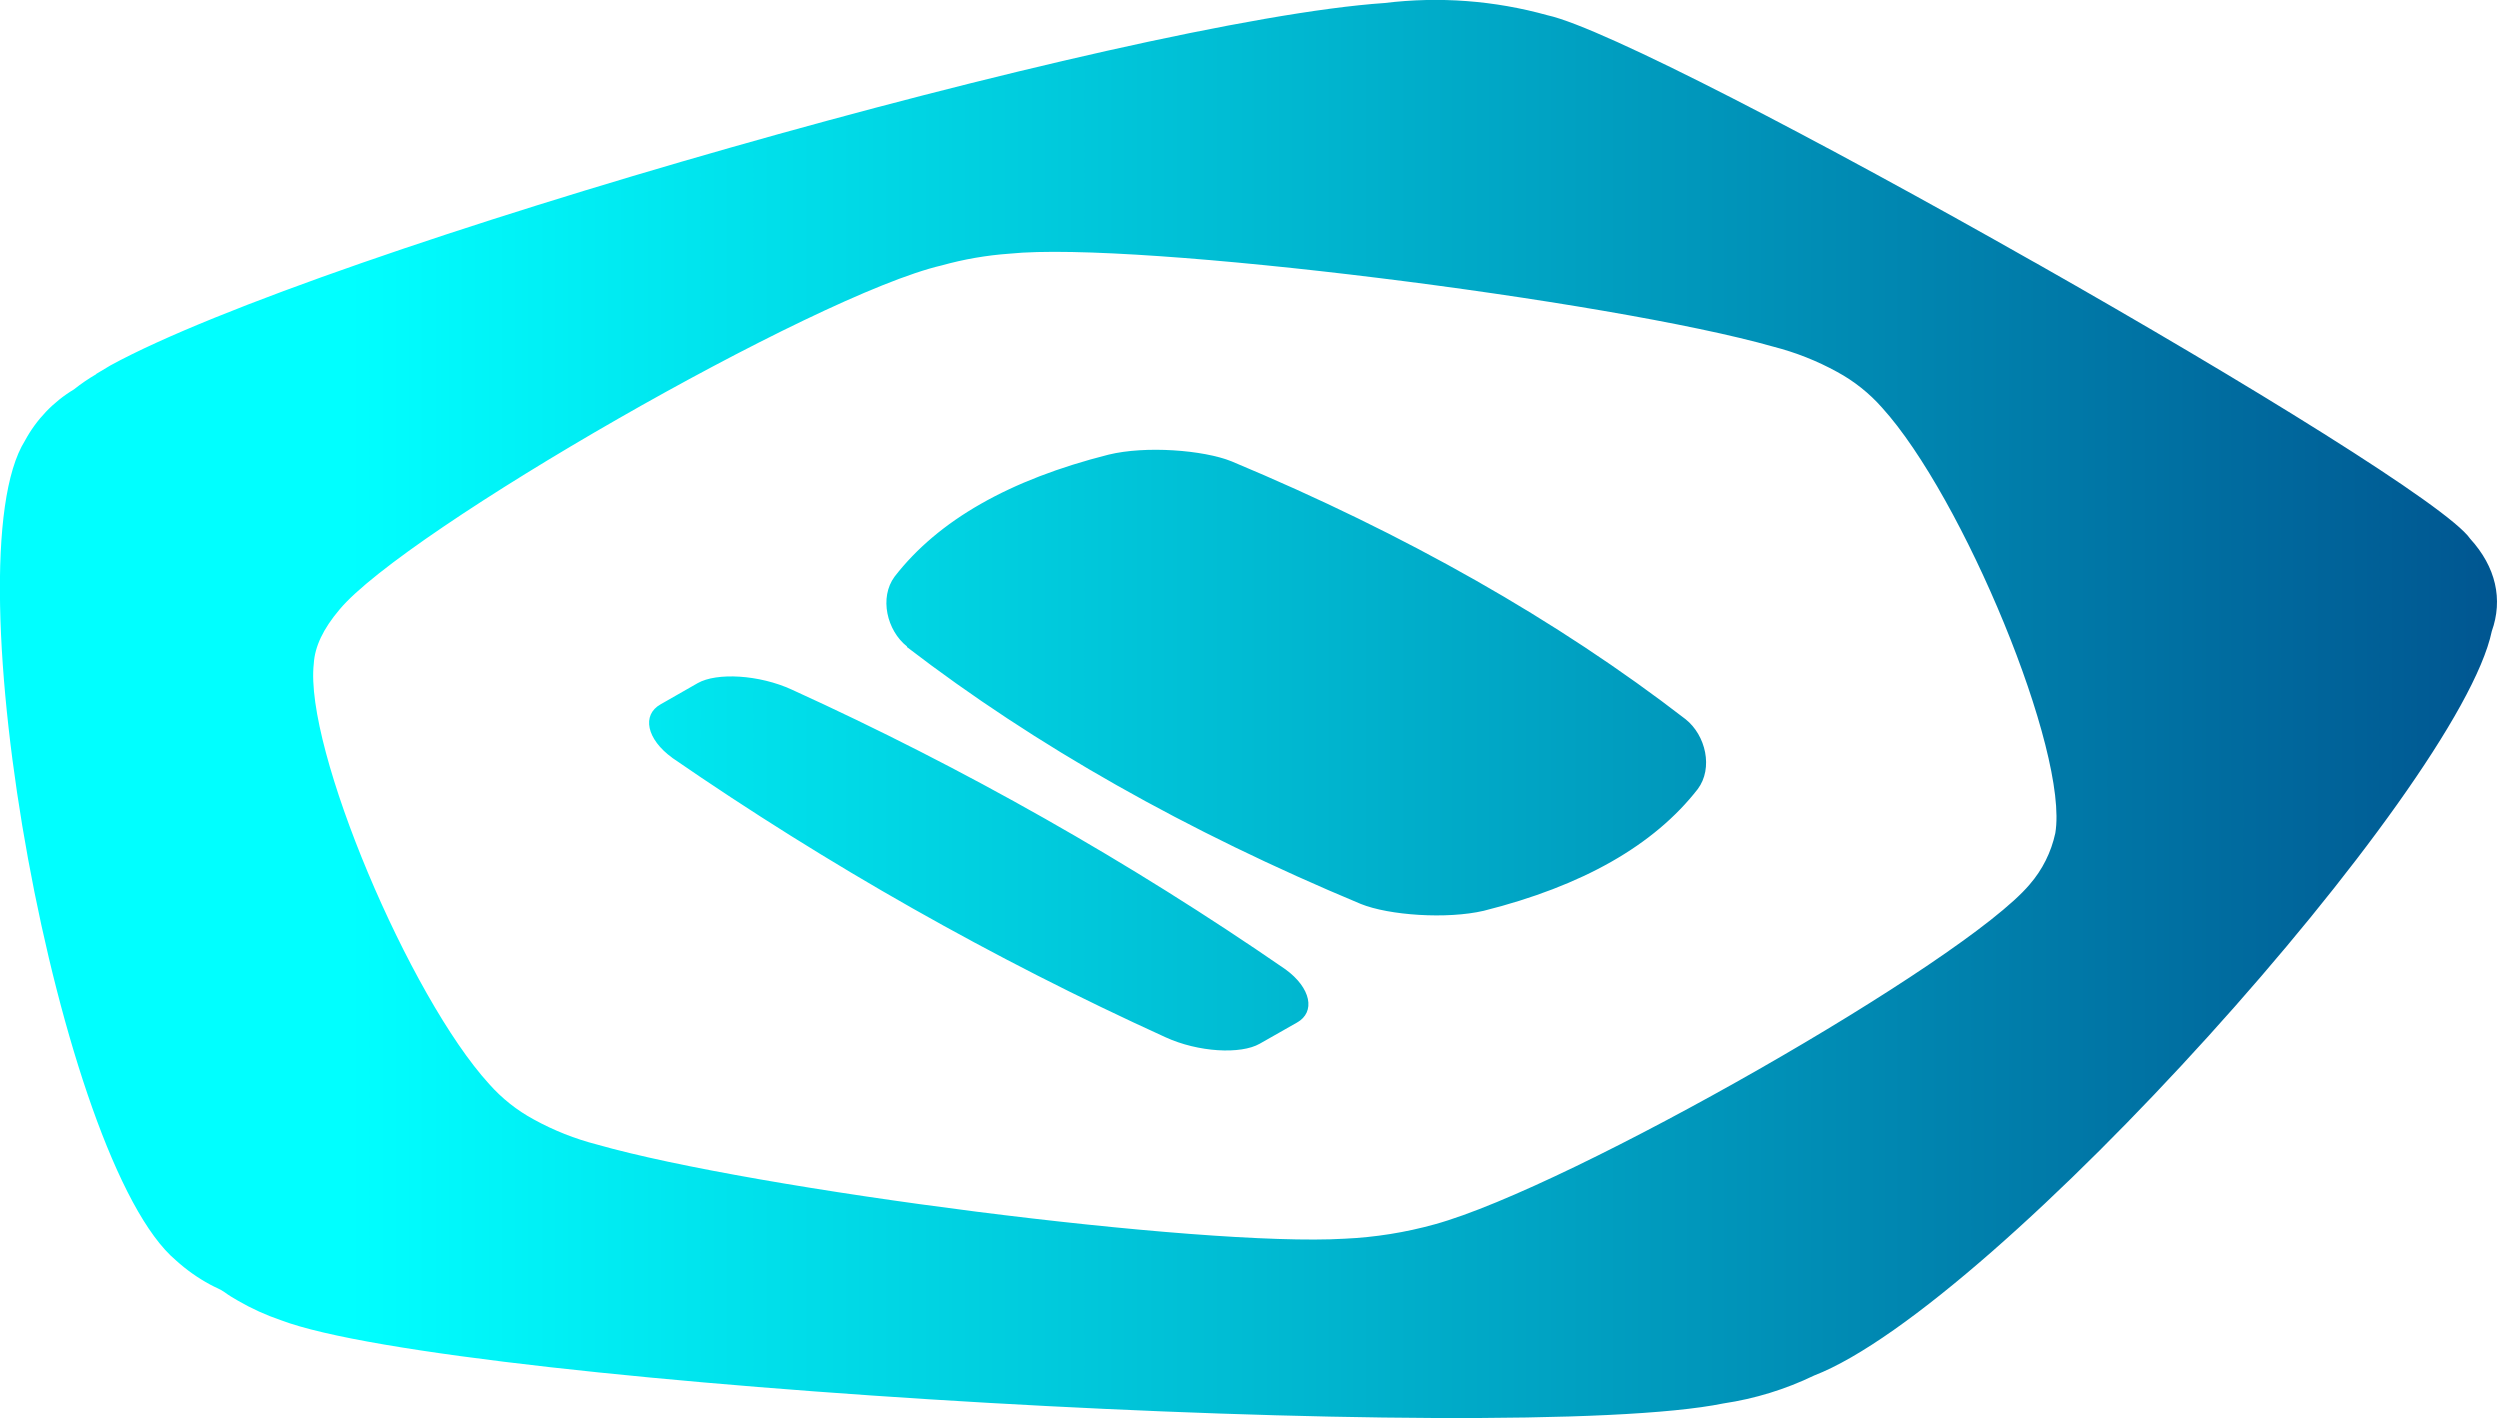 <?xml version="1.0" encoding="UTF-8"?> <svg xmlns="http://www.w3.org/2000/svg" width="292" height="166" viewBox="0 0 292 166" fill="none"> <g clip-path="url(#clip0_8_72)"> <path fill-rule="evenodd" clip-rule="evenodd" d="M39.65 71.2C37.75 73.45 36.77 75.51 36.65 77.51C35.52 87.39 47.84 116.43 57.13 126.61C58.615 128.291 60.385 129.696 62.36 130.76C64.684 132.039 67.16 133.02 69.73 133.68C88.02 138.91 140.37 145.68 157.06 144.68C160.619 144.518 164.148 143.954 167.58 143C183.45 138.63 229.43 112.36 237.06 103.31C238.551 101.596 239.583 99.531 240.06 97.31C241.65 87.79 229.24 58 219.83 47.62C218.339 45.929 216.562 44.514 214.58 43.44C212.24 42.152 209.747 41.165 207.16 40.5C188.16 35.09 132.78 28.1 117.9 29.63C115.224 29.819 112.574 30.278 109.99 31C95.23 34.43 47.3 62 39.65 71.2ZM78.52 88.51C75.52 86.34 74.94 83.51 77.15 82.27L81.49 79.79C83.71 78.53 88.66 78.79 92.49 80.55C112.627 89.719 131.915 100.648 150.13 113.21C153.13 115.38 153.69 118.21 151.48 119.44L147.13 121.91C144.92 123.17 139.96 122.91 136.13 121.15C116 111.987 96.719 101.064 78.51 88.51H78.52ZM105.94 75.51C103.58 73.64 102.68 69.79 104.49 67.35C109.583 60.77 117.917 56.02 129.49 53.1C133.78 52.05 140.55 52.55 143.86 53.89C164.227 62.403 181.897 72.44 196.87 84C199.24 85.88 200.12 89.72 198.3 92.16C193.18 98.74 184.847 103.48 173.3 106.38C169.01 107.38 162.24 106.92 158.94 105.58C138.607 97.1 120.94 87.1 105.94 75.58V75.51ZM11.23 43.68L12.9 42.68C37.36 29.32 131.65 2.4 161.74 0.35C168.106 -0.428 174.562 0.058 180.74 1.78C187.29 3.21 212.84 16.57 237.44 30.53L237.86 30.76C262.47 44.72 285.98 59.21 288.52 62.93C291.52 66.22 292.37 70 291.04 73.73C287.2 92.07 233.04 152.48 211.89 160.66C208.545 162.275 204.974 163.374 201.3 163.92C176.54 168.98 53.15 161.92 32.81 154.2C31.073 153.609 29.398 152.849 27.81 151.93C27.23 151.6 26.7 151.28 26.23 150.93C25.76 150.58 25.12 150.36 24.55 150.04C23.106 149.263 21.763 148.312 20.55 147.21C6.85 135.69 -5.93 65.58 2.91 51.48C4.246 49.001 6.226 46.929 8.64 45.48C9.459 44.828 10.325 44.236 11.23 43.71V43.68Z" fill="url(#paint0_linear_8_72)"></path> </g> <defs> <linearGradient id="paint0_linear_8_72" x1="291.65" y1="82.82" x2="7.65771e-06" y2="82.82" gradientUnits="userSpaceOnUse"> <stop stop-color="#005691"></stop> <stop offset="0.51" stop-color="#00BDD4"></stop> <stop offset="0.86" stop-color="#00FFFF"></stop> </linearGradient> <clipPath id="clip0_8_72"> <rect width="291.65" height="165.63" fill="white" transform="matrix(-1 0 0 1 291.65 0)"></rect> </clipPath> </defs> </svg> 